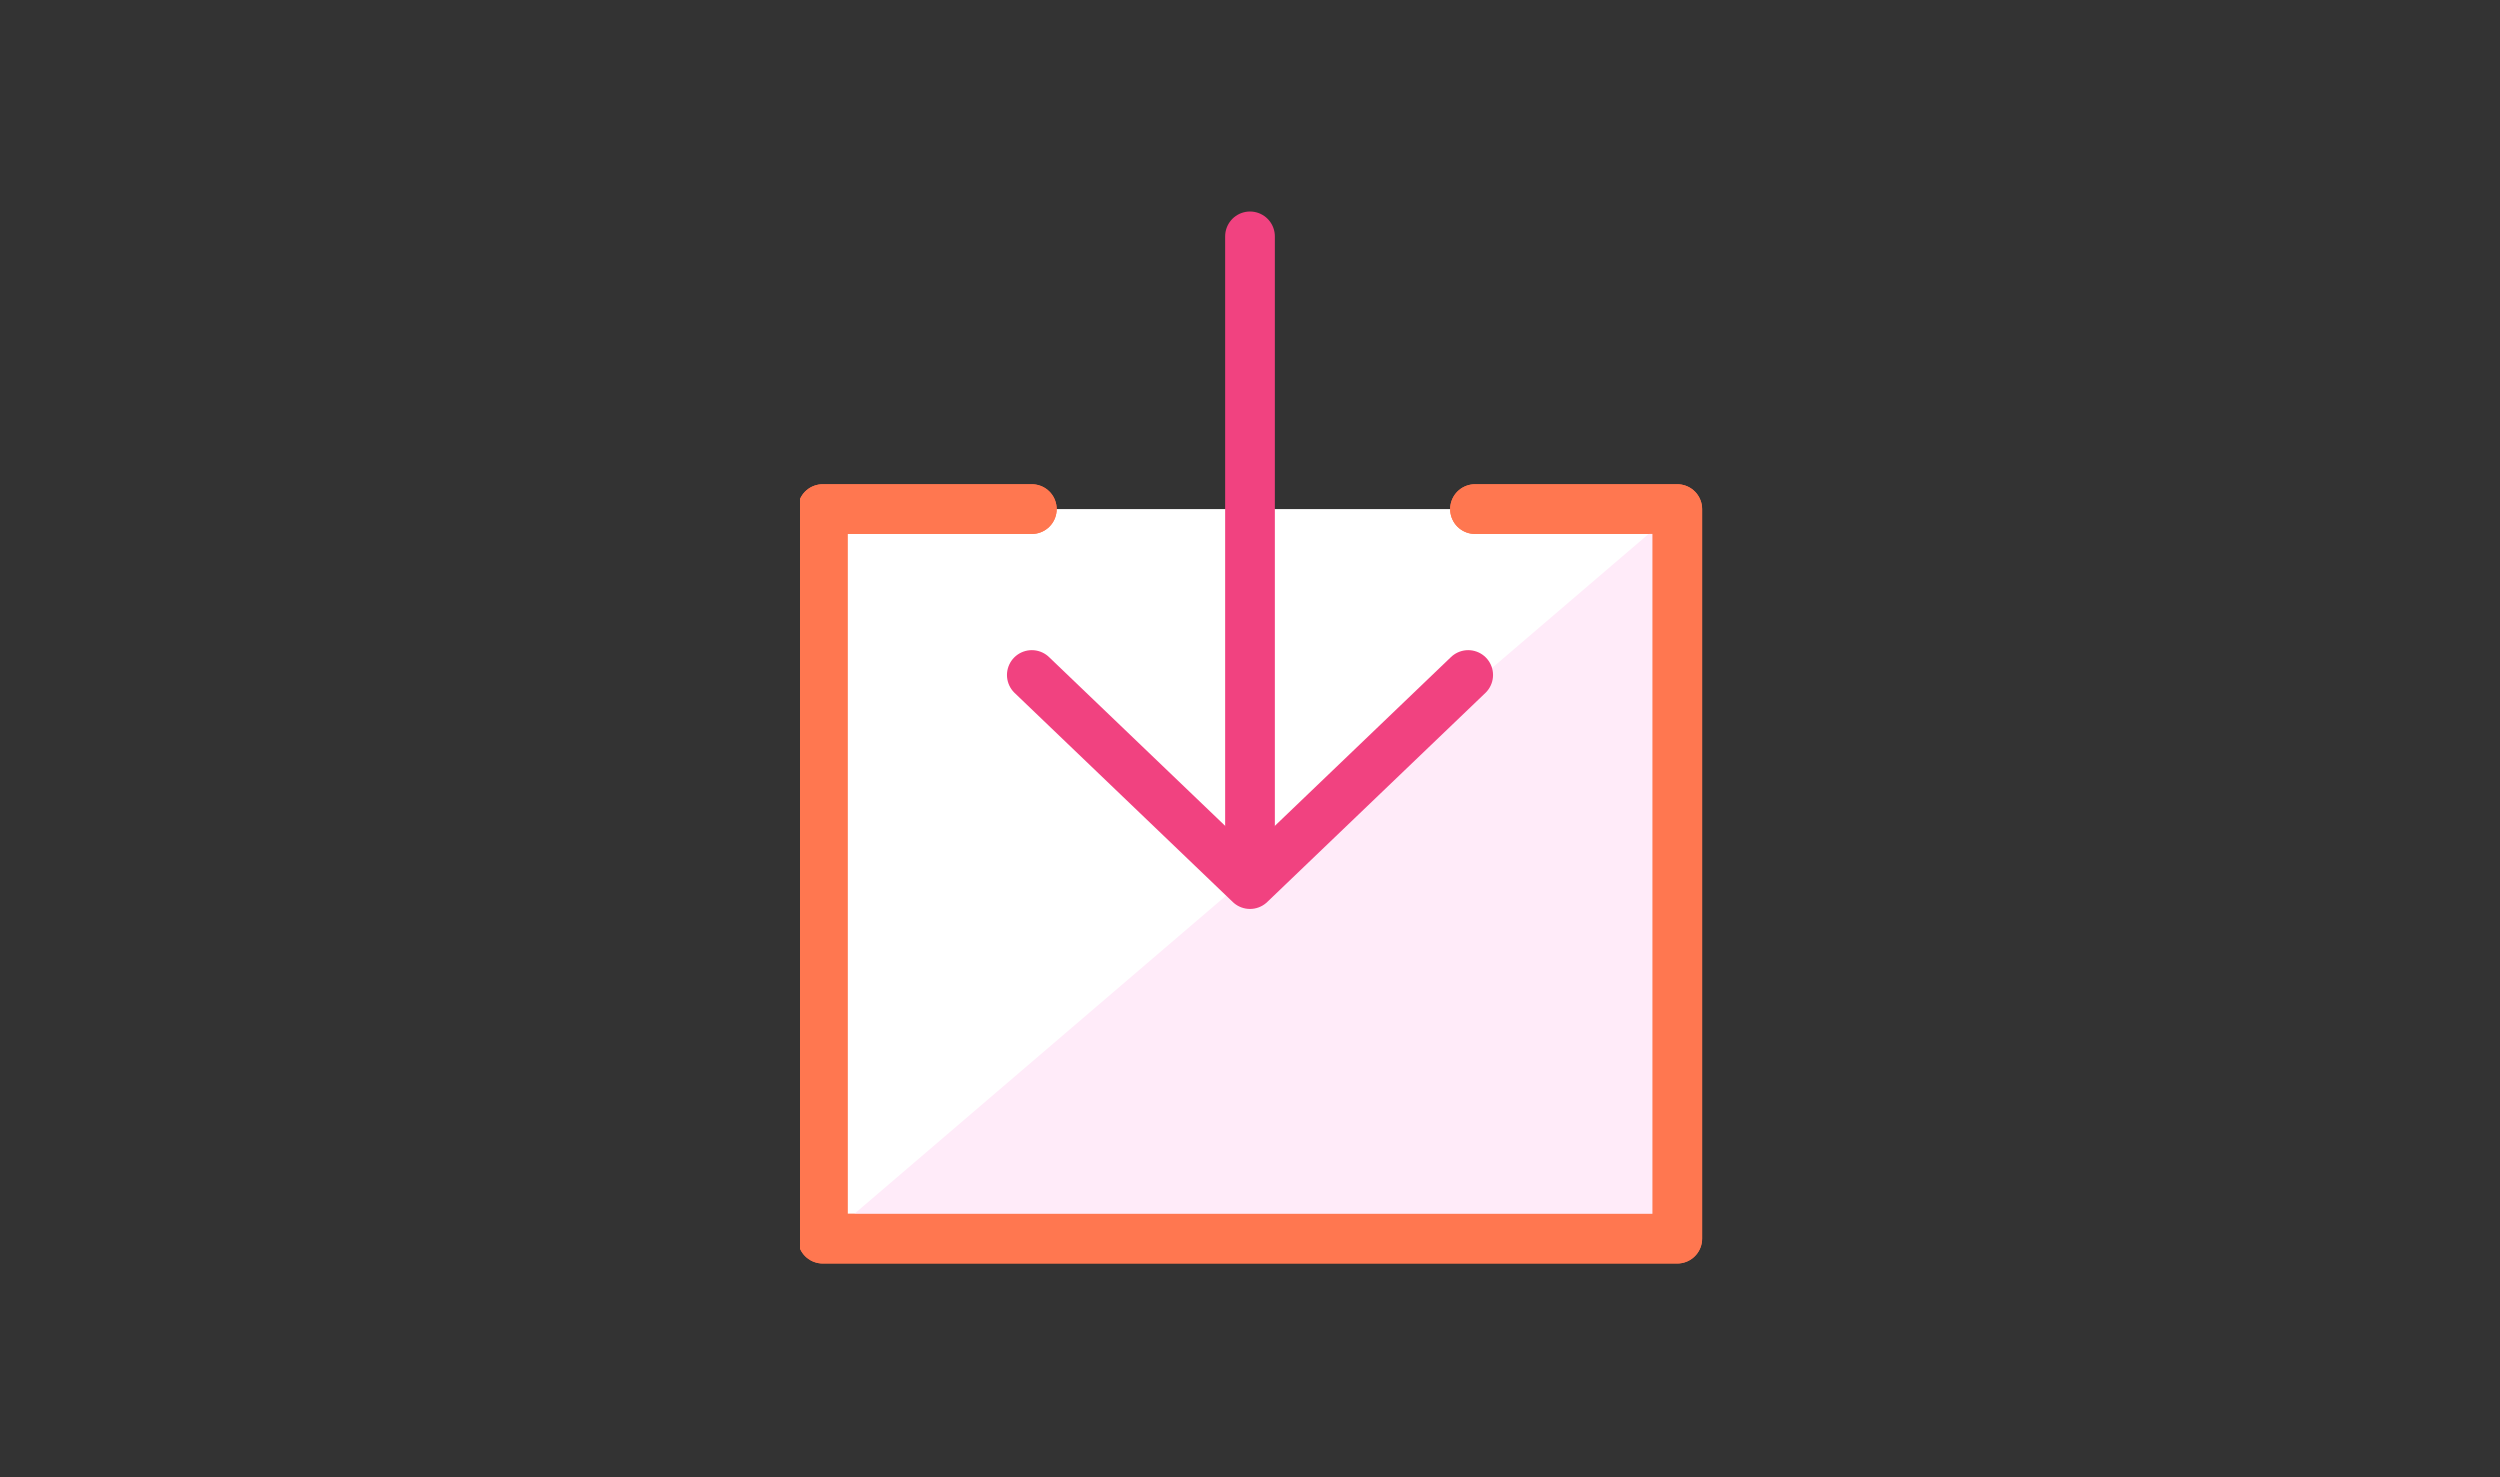 <?xml version="1.0" encoding="utf-8"?>
<!-- Generator: Adobe Illustrator 27.7.0, SVG Export Plug-In . SVG Version: 6.00 Build 0)  -->
<svg version="1.1" id="Layer_1" xmlns="http://www.w3.org/2000/svg" xmlns:xlink="http://www.w3.org/1999/xlink" x="0px" y="0px"
	 viewBox="0 0 110 65" style="enable-background:new 0 0 110 65;" xml:space="preserve">
<rect x="0" y="0" width="110" height="65" fill="#333333" stroke="none"/>
<style type="text/css">
	.st0{fill:#FFFFFF;}
	.st1{clip-path:url(#SVGID_00000170275390937375291490000007545232003220087168_);}
	.st2{fill:none;stroke:#FF7750;stroke-width:2.187;stroke-linecap:round;stroke-linejoin:round;}
	.st3{fill:#FFEBF9;}
	.st4{clip-path:url(#SVGID_00000028303748372275054950000007545331834535010960_);}
	.st5{fill:none;stroke:#F14280;stroke-width:2.187;stroke-linecap:round;stroke-linejoin:round;}
	.st6{clip-path:url(#SVGID_00000042698839776124693430000000754075360444182703_);}
</style>
<g id="Group_1897" transform="translate(0 0)">
	<path id="Path_1882" class="st0" d="M64.9,22.4h8.9v32.1H36.2V22.4h9.2"/>
	<g id="Group_1892">
		<g>
			<defs>
				<rect id="SVGID_1_" x="35.2" y="9.3" width="39.7" height="46.3"/>
			</defs>
			<clipPath id="SVGID_00000113330926576681275480000004614061091585664955_">
				<use xlink:href="#SVGID_1_"  style="overflow:visible;"/>
			</clipPath>
			<g id="Group_1891" style="clip-path:url(#SVGID_00000113330926576681275480000004614061091585664955_);">
				<path id="Path_1883" class="st2" d="M64.9,22.4h8.9v32.1H36.2V22.4h9.2"/>
			</g>
		</g>
	</g>
	<path id="Path_1884" class="st3" d="M73.8,54.6H36.2l37.5-32.1V54.6z"/>
	<g id="Group_1894">
		<g>
			<defs>
				<rect id="SVGID_00000143606463371847703060000007458995427311405736_" x="35.2" y="9.3" width="39.7" height="46.3"/>
			</defs>
			<clipPath id="SVGID_00000099631740642942118130000003300325986532053922_">
				<use xlink:href="#SVGID_00000143606463371847703060000007458995427311405736_"  style="overflow:visible;"/>
			</clipPath>
			<g id="Group_1893" style="clip-path:url(#SVGID_00000099631740642942118130000003300325986532053922_);">
				<line id="Line_416" class="st5" x1="55" y1="37.4" x2="55" y2="10.4"/>
			</g>
		</g>
	</g>
	<path id="Path_1885" class="st5" d="M64.6,29.7L55,38.9l-9.6-9.2"/>
	<g id="Group_1896">
		<g>
			<defs>
				<rect id="SVGID_00000057113720285086927350000009147098524807413151_" x="35.2" y="9.3" width="39.7" height="46.3"/>
			</defs>
			<clipPath id="SVGID_00000073679604507330325860000011772575050273229225_">
				<use xlink:href="#SVGID_00000057113720285086927350000009147098524807413151_"  style="overflow:visible;"/>
			</clipPath>
			<g id="Group_1895" style="clip-path:url(#SVGID_00000073679604507330325860000011772575050273229225_);">
				<path id="Path_1886" class="st2" d="M64.9,22.4h8.9v32.1H36.2V22.4h9.2"/>
			</g>
		</g>
	</g>
</g>
</svg>
